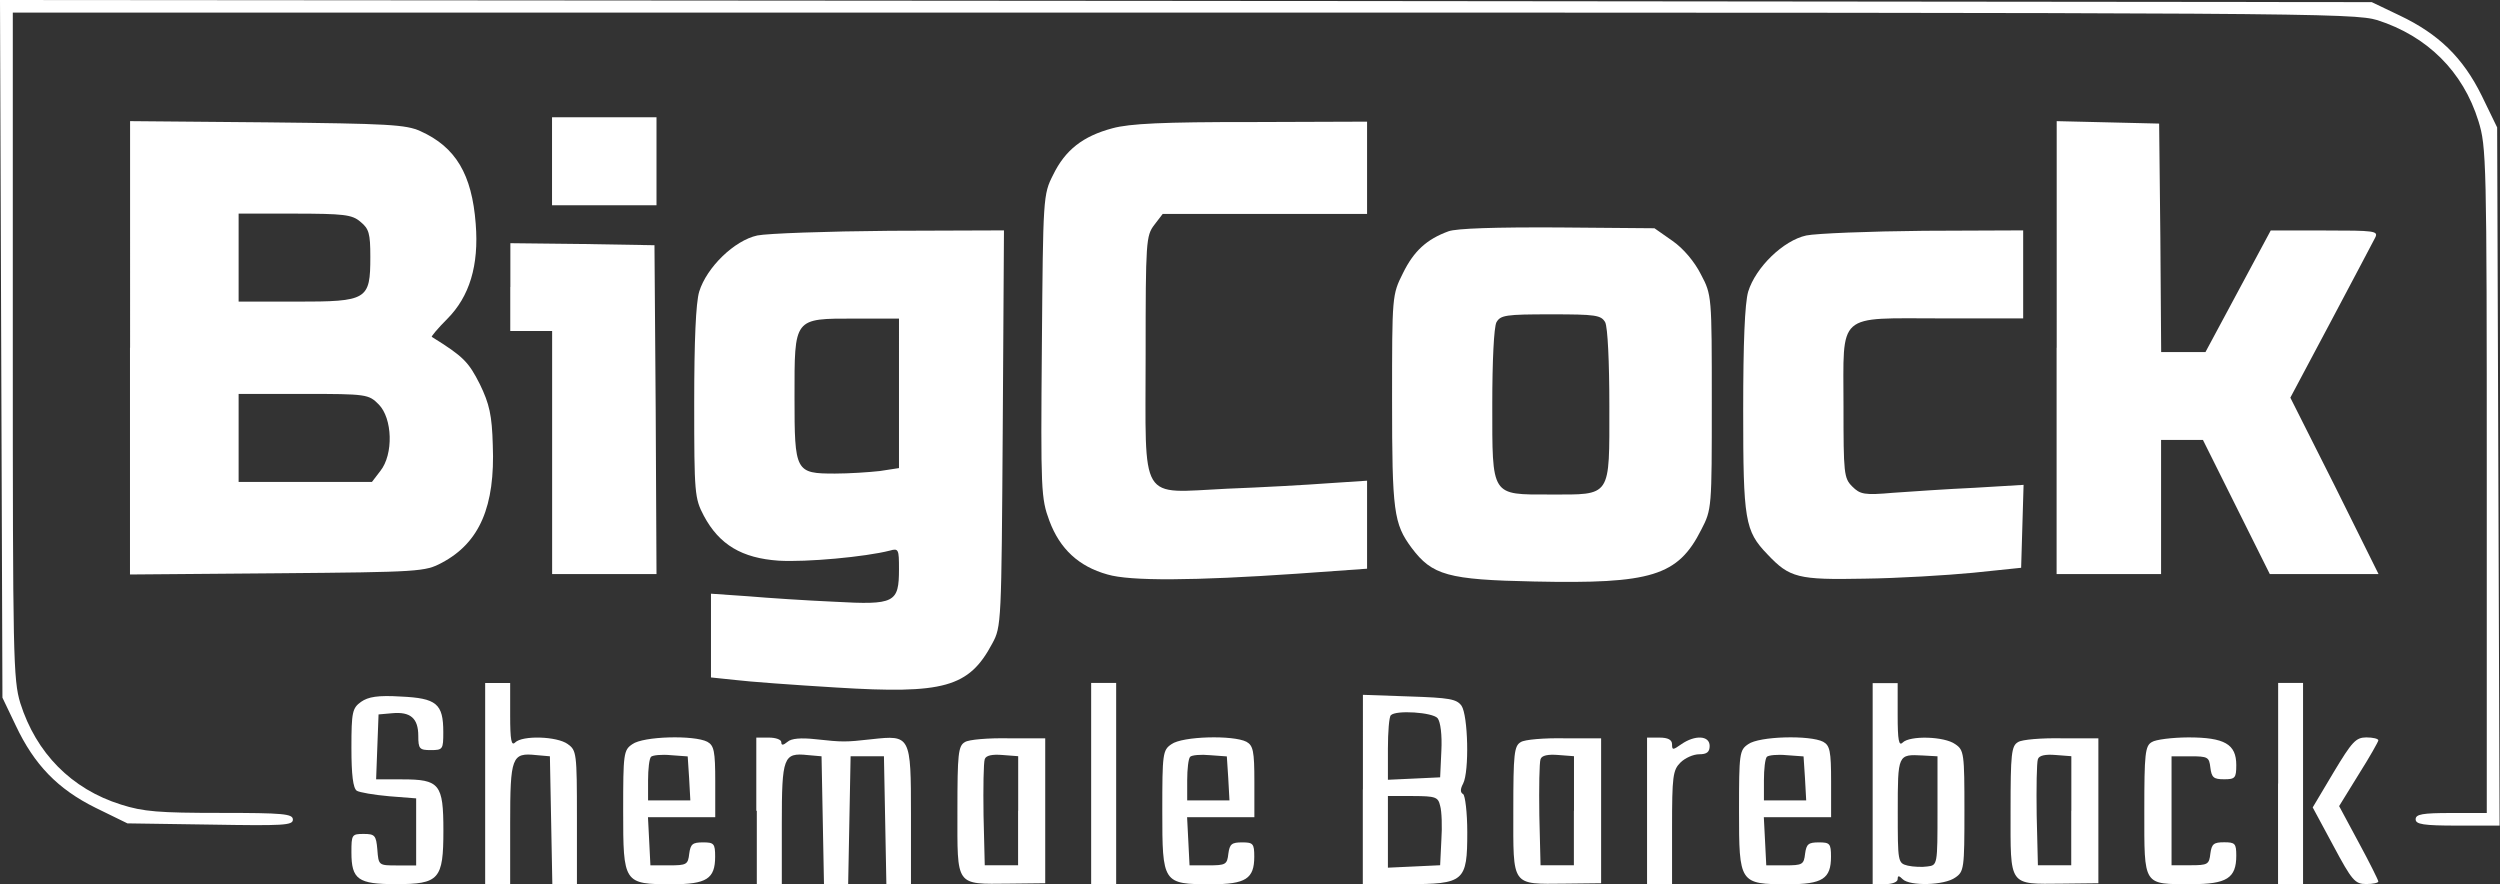 <?xml version="1.0" encoding="utf-8"?>
<!-- Generator: Adobe Illustrator 23.0.6, SVG Export Plug-In . SVG Version: 6.00 Build 0)  -->
<!DOCTYPE svg PUBLIC "-//W3C//DTD SVG 1.1//EN" "http://www.w3.org/Graphics/SVG/1.1/DTD/svg11.dtd">
<svg version="1.1" id="Layer_1" xmlns:x="http://ns.adobe.com/Extensibility/1.0/" xmlns:i="http://ns.adobe.com/AdobeIllustrator/10.0/" xmlns:graph="http://ns.adobe.com/Graphs/1.0/"
	 xmlns="http://www.w3.org/2000/svg" xmlns:xlink="http://www.w3.org/1999/xlink" x="0px" y="0px" width="246px" height="87px"
	 viewBox="0 0 246 87" style="enable-background:new 0 0 246 87;" xml:space="preserve">
<rect x="0" y="0" width="246" height="87" fill="#333333" stroke="none"/>
<style type="text/css">
	.st0{fill:#FFFFFF;}
</style>

<g transform="translate(0,272) scale(0.1,-0.1)">
	<path class="st0" d="M1.2,2377l1.2-343.5l13.2-27.6c18.1-38.3,41.1-62.3,78.5-80.8l31.3-15.3l81.4-1.2c72.4-1.2,81.4-0.8,81.4,4.9
		s-9,6.6-71.6,6.6c-60,0-75.7,1.2-97.5,8.2c-48.9,15.3-83.5,50.7-99.1,99.8c-7,23.1-7.4,45.4-7.4,352.1v327.4h1151
		c1107.9,0,1151.9-0.4,1175.7-7.4c48.9-15.7,84.3-50.3,99.5-99.4c7.8-25.2,8.2-37.1,8.2-353.4v-327.4h-35c-28.4,0-35-1.2-35-6.2
		c0-4.9,7.4-6.2,41.1-6.2h41.5l-1.2,343.5l-1.2,343.5l-15.2,31.3c-18.5,37.5-42.4,60.6-80.6,78.8l-27.6,13.2l-1167.1,1.2L0,2720
		L1.2,2377z"/>
	<path class="st0" d="M543.2,2561.3V2518h51.4H646v43.3v43.3h-51.4h-51.4V2561.3z"/>
	<path class="st0" d="M127.9,2377.8v-223.1l145.2,1.2c140.2,1.2,145.2,1.6,161.6,10.3c37.4,19.8,52.6,55.7,50.2,115.9
		c-0.8,29.3-3.3,40.4-12.7,59.8c-11.1,21.9-16,27.2-47.3,46.6c-0.8,0.4,6.2,8.7,15.2,17.7c21.8,21.9,31.3,52.4,28,93.6
		c-3.7,48.7-19.7,75.5-54.3,91.1c-14.4,6.6-32.1,7.4-150.9,8.7l-134.9,1.2V2377.8z M354.5,2501.9c8.6-7,9.9-11.5,9.9-34.6
		c0-42.5-2.9-44.1-72.8-44.1h-56.8v43.3v43.3h55.1C338,2509.7,346.3,2508.9,354.5,2501.9z M372.6,2322.1
		c13.6-13.6,14.8-49.1,1.6-65.6l-8.2-10.7h-65.8h-65.4v43.3v43.3h63.7C361.1,2332.4,362.7,2332,372.6,2322.1z"/>
	<path class="st0" d="M1094.7,2593.8c-29.2-7.8-46.5-21.4-58.4-45.8c-9.9-19.4-9.9-21.9-11.1-168.6c-1.2-142.7-0.8-149.7,7.4-171.9
		c10.3-27.6,28.8-44.9,57.2-52.8c22.2-6.6,84.7-6.2,186.7,0.8l68.7,4.9v43.3v43.3l-37.8-2.5c-21-1.6-66.2-4.1-100.3-5.4
		c-87.2-4.1-79.8-16.1-79.8,131.9c0,111.7,0.4,117.1,8.6,127.8l8.2,10.7h100.8h100.3v45.4v45.4l-113.9-0.4
		C1144.5,2600,1111.6,2598.4,1094.7,2593.8z"/>
	<path class="st0" d="M2023.7,2377.8v-222.7h51.4h51.4v66v66h20.6h20.6l32.9-66l32.9-66h53.5h53.5l-43.2,87l-43.6,86.6l39.9,75
		c21.8,41.2,41.5,78.3,43.6,82.5c3.3,6.6-0.4,7-49.8,7h-53l-32.1-59.8l-32.1-59.8h-21.8h-21.8l-0.8,112.6l-1.2,112.2l-50.2,1.2
		l-50.6,1.2V2377.8z"/>
	<path class="st0" d="M1425.3,2492.4c-21.4-7.8-34.1-19.4-44.8-41.2c-10.7-21.4-10.7-21.9-10.7-124.9c0-109.7,1.6-121.6,19.3-145.5
		c20.2-26.8,35.4-31.3,120.5-33c115.6-2.5,141.5,5.4,164.5,51.1c10.3,19.8,10.3,21.4,10.3,125.3c0,104.7,0,105.6-10.7,125.8
		c-6.2,12.4-17.3,25.6-28,33l-17.7,12.4l-95,0.8C1471.8,2496.5,1433.1,2495.3,1425.3,2492.4z M1579.5,2402.9
		c2.5-4.9,4.1-39.2,4.1-82.5c0-90.7,2.5-87-58.4-87c-58.4,0-56.8-2.5-56.8,89.1c0,42.1,1.6,75.5,4.1,80.4c4.1,7,9,7.8,53.5,7.8
		S1575.4,2409.9,1579.5,2402.9z"/>
	<path class="st0" d="M745.2,2488.3c-22.6-4.9-49.8-31.3-57.2-55.3c-3.3-11.1-4.9-48.2-4.9-109.7c0-89.1,0.4-93.6,9.5-110.9
		c15.2-28.4,37.4-41.6,73.6-44.1c27.6-1.6,85.1,3.7,109.4,9.9c8.6,2.5,9,1.2,9-18.1c0-33.4-4.1-35.5-63.7-32.2
		c-27.1,1.2-65.4,3.7-85.1,5.4l-36.2,2.5v-41.2v-41.2l23.9-2.5c12.7-1.6,57.6-4.9,99.1-7.4c106.1-6.6,130.8,0,153.8,43.3
		c9,16.5,9,19.8,10.3,211.9l1.2,194.6l-112.3-0.4C813.8,2492.4,755,2490.3,745.2,2488.3z M884.6,2332.8v-73.4l-18.9-2.9
		c-10.7-1.2-30.4-2.5-44-2.5c-39.1,0-39.9,1.6-39.9,75c0,78.8-1.2,77.5,59.6,77.5h43.2V2332.8z"/>
	<path class="st0" d="M1777.4,2488.3c-22.6-4.9-49.8-31.3-57.2-55.3c-3.3-11.5-4.9-49.9-4.9-116.7c0-108.4,1.6-118.7,23.9-141.8
		c21.8-23.1,30-25.2,95.4-23.9c32.9,0.4,81,3.3,106.9,5.8l47.3,4.9l1.2,40.8l1.2,40.8l-48.5-2.9c-26.7-1.2-62.5-3.7-79.8-4.9
		c-28.4-2.5-32.5-1.6-40.3,6.2c-8.2,8.2-8.6,12.8-8.6,78.8c0,93.6-7.8,86.6,96.6,86.6h80.2v43.3v43.3l-97.5-0.4
		C1839.4,2492.4,1787.2,2490.3,1777.4,2488.3z"/>
	<path class="st0" d="M502.1,2437.6v-43.3h20.6h20.6v-119.6v-119.6h51.4H646l-0.8,162l-1.2,161.6l-70.7,1.2l-71.1,0.8V2437.6z"/>
	<path class="st0" d="M477.4,1949v-99h12.3h12.3v59.4c0,66,1.6,70.1,25.5,67.6l13.6-1.2l1.2-62.7l1.2-63.1h11.9h12.3v65.6
		c0,63.5-0.4,66-9,72.2c-10.7,7.8-44.8,8.7-51.8,1.6c-3.7-3.7-4.9,2.1-4.9,26.8v31.7h-12.3h-12.3V1949z"/>
	<path class="st0" d="M1073.7,1949v-99h12.3h12.3v99v99h-12.3h-12.3V1949z"/>
	<path class="st0" d="M1842.7,1949v-99h12.3c7,0,12.3,2.1,12.3,4.9c0,3.7,1.2,3.7,4.9,0c7-7,41.1-6.2,51.8,1.6c8.6,5.8,9,9.1,9,65.6
		s-0.4,59.8-9,65.6c-10.7,7.8-44.8,8.7-51.8,1.6c-3.7-3.7-4.9,2.1-4.9,26.8v31.7h-12.3h-12.3V1949z M1906.5,1922.2
		c0-53.2,0-53.6-9.9-54.8c-4.9-0.8-14-0.4-19.3,0.8c-9.9,2.5-9.9,3.3-9.9,53.6c0,56.1,0,56.1,24.7,54.8l14.4-0.8V1922.2z"/>
	<path class="st0" d="M2241.6,1949v-99h12.3h12.3v99v99H2254h-12.3V1949z"/>
	<path class="st0" d="M355.3,2029.4c-8.6-6.2-9.5-9.9-9.5-45.4c0-26.4,1.6-39.6,5.3-42.1c2.5-1.6,16.9-4.1,31.7-5.4l26.7-2.1v-33
		v-33h-18.5c-18.5,0-18.5,0-19.7,15.7c-1.2,14-2.5,15.3-13.6,15.3c-11.5,0-11.9-0.8-11.9-18.1c0-26.8,6.6-31.3,43.6-31.3
		c42.8,0,46.9,4.5,46.9,52.8c0,45.8-3.7,50.3-40.7,50.3h-25.5l1.2,32.2l1.2,31.7l13.6,1.2c17.7,1.6,25.5-4.9,25.5-22.3
		c0-12.8,1.2-14,12.3-14c11.9,0,12.3,0.8,12.3,17.7c0,28-6.6,33.4-41.9,35C371.8,2036,362.3,2034.3,355.3,2029.4z"/>
	<path class="st0" d="M1341,1943.2V1850h43.2c56.8,0,59.6,2.5,59.6,51.1c0,19.4-2.1,36.3-4.1,37.5c-2.9,1.6-2.9,4.9,0,10.3
		c6.2,12,4.9,67.2-1.6,76.7c-4.9,6.6-11.9,7.8-51.4,9.1l-45.6,1.6V1943.2z M1414.6,2013.3c2.9-3.7,4.5-16.5,3.7-32.2l-1.2-26
		l-25.5-1.2l-25.9-1.2v30.5c0,16.5,1.2,31.7,2.9,33C1373.5,2021.5,1409.7,2019.1,1414.6,2013.3z M1417.1,1927.1
		c1.6-5.4,2.1-20.6,1.2-33.8l-1.2-24.7l-25.5-1.2l-25.9-1.2v35.5v35h24.7C1412.6,1936.6,1415.1,1935.8,1417.1,1927.1z"/>
	<path class="st0" d="M622.2,1987.7c-8.6-5.8-9-9.1-9-65.6c0-71.3,0.4-72.2,48.1-72.2c34.1,0,42.4,5.4,42.4,27.2
		c0,12.8-1.2,14-11.9,14c-10.3,0-12.3-1.6-13.6-11.1c-1.2-10.7-2.5-11.5-19.7-11.5h-18.5l-1.2,23.9l-1.2,23.5h33.3h32.9v35
		c0,30.1-1.2,35.5-7.8,39.2C683.1,1996.8,632.9,1995.6,622.2,1987.7z M678.1,1954.3l1.2-21.9h-20.6h-21v19.8
		c0,11.1,1.2,21.4,2.9,23.1c1.6,1.6,10.3,2.5,19.7,1.6l16.4-1.2L678.1,1954.3z"/>
	<path class="st0" d="M744.7,1922.2V1850h12.3h12.3v59.4c0,66,1.6,70.1,25.5,67.6l13.6-1.2l1.2-62.7l1.2-63.1h11.9h11.9l1.2,63.1
		l1.2,62.7h16.4h16.4l1.2-62.7l1.2-63.1h11.9h12.3v68c0,78.3-0.4,78.8-38.7,74.6c-25.9-2.9-28.4-2.9-55.1,0
		c-14.4,1.6-23.9,0.8-27.6-2.5c-4.5-3.7-6.2-3.7-6.2-0.4c0,2.5-5.3,4.5-12.3,4.5h-12.3V1922.2z"/>
	<path class="st0" d="M949.5,1989.8c-6.6-3.7-7.4-11.5-7.4-67.6c0-75-2.5-72.2,51-71.7l35.4,0.4v71.3v71.3h-35.8
		C972.6,1993.9,953.2,1992.3,949.5,1989.8z M1001.8,1922.2v-53.6h-16.4h-16.4l-1.2,49.1c-0.4,27.2,0,52,1.2,55.3
		c1.2,3.7,7.4,4.9,17.3,4.1l15.6-1.2V1922.2z"/>
	<path class="st0" d="M1152.7,1987.7c-8.6-5.8-9-9.1-9-65.6c0-71.3,0.4-72.2,48.1-72.2c34.1,0,42.4,5.4,42.4,27.2
		c0,12.8-1.2,14-11.9,14c-10.3,0-12.3-1.6-13.6-11.1c-1.2-10.7-2.5-11.5-19.7-11.5h-18.5l-1.2,23.9l-1.2,23.5h33.3h32.9v35
		c0,30.1-1.2,35.5-7.8,39.2C1213.6,1996.8,1163.4,1995.6,1152.7,1987.7z M1208.6,1954.3l1.2-21.9h-20.6h-21v19.8
		c0,11.1,1.2,21.4,2.9,23.1s10.3,2.5,19.7,1.6l16.4-1.2L1208.6,1954.3z"/>
	<path class="st0" d="M1496.5,1989.8c-6.6-3.7-7.4-11.5-7.4-67.6c0-75-2.5-72.2,51-71.7l35.4,0.4v71.3v71.3h-35.8
		C1519.5,1993.9,1500.2,1992.3,1496.5,1989.8z M1548.7,1922.2v-53.6h-16.4h-16.4l-1.2,49.1c-0.4,27.2,0,52,1.2,55.3
		c1.2,3.7,7.4,4.9,17.3,4.1l15.6-1.2V1922.2z"/>
	<path class="st0" d="M1620.7,1922.2V1850h12.3h12.3v55.7c0,50.3,0.8,56.5,8.2,63.9c4.5,4.5,12.7,8.2,18.5,8.2
		c7.4,0,10.3,2.1,10.3,8.2c0,10.3-14.4,11.1-28,1.6c-8.2-5.8-9-5.8-9,0c0,4.5-4.1,6.6-12.3,6.6h-12.3V1922.2z"/>
	<path class="st0" d="M1720.2,1987.7c-8.6-5.8-9-9.1-9-65.6c0-71.3,0.4-72.2,48.1-72.2c34.1,0,42.4,5.4,42.4,27.2
		c0,12.8-1.2,14-11.9,14c-10.3,0-12.3-1.6-13.6-11.1c-1.2-10.7-2.5-11.5-19.7-11.5h-18.5l-1.2,23.9l-1.2,23.5h33.3h32.9v35
		c0,30.1-1.2,35.5-7.8,39.2C1781.1,1996.8,1730.9,1995.6,1720.2,1987.7z M1776.1,1954.3l1.2-21.9h-20.6h-21v19.8
		c0,11.1,1.2,21.4,2.9,23.1c1.6,1.6,10.3,2.5,19.7,1.6l16.4-1.2L1776.1,1954.3z"/>
	<path class="st0" d="M1985.8,1989.8c-6.6-3.7-7.4-11.5-7.4-67.6c0-75-2.5-72.2,51-71.7l35.4,0.4v71.3v71.3H2029
		C2008.9,1993.9,1989.5,1992.3,1985.8,1989.8z M2038.1,1922.2v-53.6h-16.4h-16.4l-1.2,49.1c-0.4,27.2,0,52,1.2,55.3
		c1.2,3.7,7.4,4.9,17.3,4.1l15.6-1.2V1922.2z"/>
	<path class="st0" d="M2117.4,1989.8c-6.6-3.7-7.4-11.5-7.4-67.6c0-74.6-1.6-72.2,46.5-72.2c34.5,0,44,5.8,44,28
		c0,12-1.2,13.2-11.9,13.2c-10.3,0-12.3-1.6-13.6-11.1c-1.2-10.7-2.5-11.5-19.7-11.5h-18.5v53.6v53.6h18.5
		c17.3,0,18.5-0.8,19.7-11.1c1.2-9.9,3.3-11.5,13.6-11.5c10.7,0,11.9,1.2,11.9,14c0,20.6-11.5,27.2-47.3,27.2
		C2137.6,1994.3,2121.1,1992.3,2117.4,1989.8z"/>
	<path class="st0" d="M2296.3,1960.1l-20.6-34.6l20.2-37.5c18.5-34.6,21.4-37.9,32.5-37.9c6.6,0,11.9,1.2,11.9,2.5
		c0,1.2-8.6,18.6-19.3,38.3l-19.3,35.9l19.3,31.3c10.7,16.9,19.3,32.2,19.3,33.4c0,1.6-5.3,2.9-11.9,2.9
		C2318.1,1994.3,2314.4,1990.2,2296.3,1960.1z"/>
</g>
</svg>
